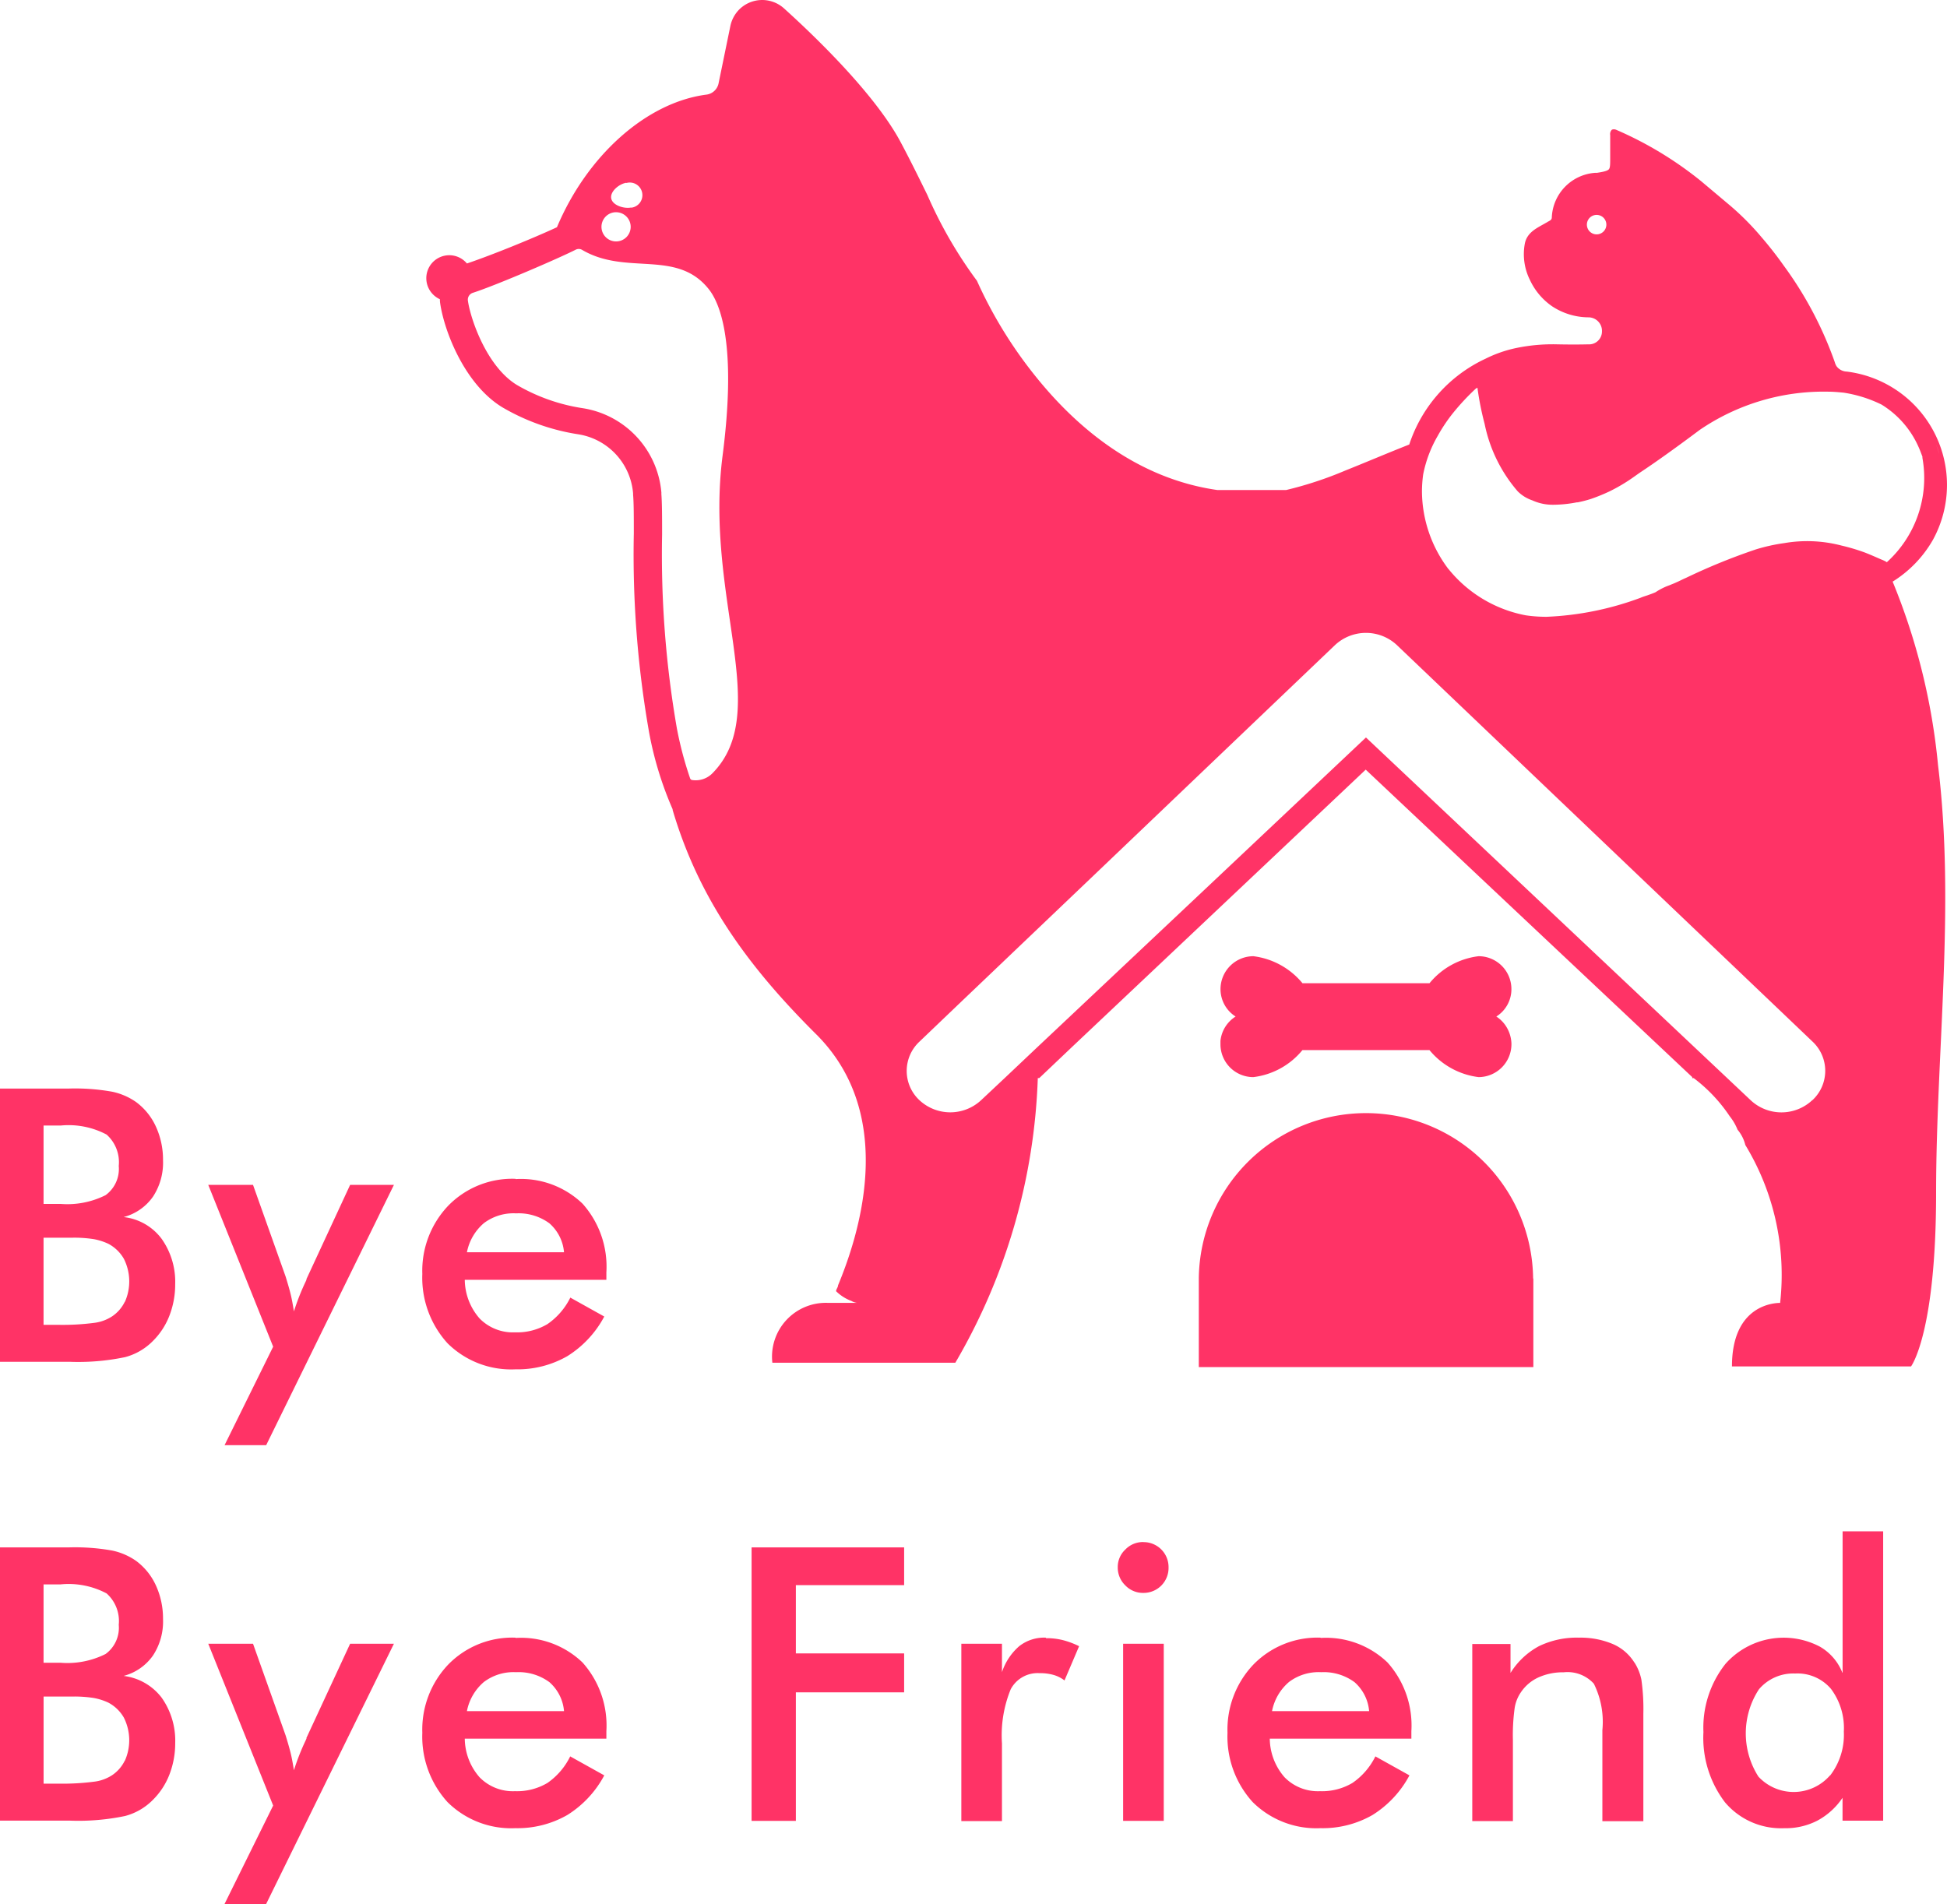 <svg xmlns="http://www.w3.org/2000/svg" width="108.004" height="105.631"><g fill="#f36" data-name="BBF Logo-web"><path d="M6.87 67.516a2.88 2.88 0 0 0 1.62-1.134 3.44 3.44 0 0 0 .553-2.025 4.4 4.4 0 0 0-.391-1.849 3.5 3.5 0 0 0-1.093-1.363 3.6 3.6 0 0 0-1.336-.58 11.7 11.7 0 0 0-2.417-.175H0v15.157h3.847a12.7 12.7 0 0 0 3.09-.257 3.37 3.37 0 0 0 1.539-.891 4 4 0 0 0 .918-1.4 4.8 4.8 0 0 0 .324-1.755 4.12 4.12 0 0 0-.756-2.524 3.05 3.05 0 0 0-2.092-1.2Zm-4.454-5.074h.945a4.5 4.5 0 0 1 2.551.5 2.05 2.05 0 0 1 .675 1.741 1.8 1.8 0 0 1-.729 1.62 4.73 4.73 0 0 1-2.5.486h-.942Zm4.508 9.772a2.05 2.05 0 0 1-.7.81 2.34 2.34 0 0 1-1.014.366 13.5 13.5 0 0 1-1.944.108h-.85v-4.834h1.593a7 7 0 0 1 1.2.081 3.3 3.3 0 0 1 .8.256 2.15 2.15 0 0 1 .864.837 2.79 2.79 0 0 1 .054 2.389Z" data-name="Trazado 1"/><path d="m17.006 70.984-.054.121a13 13 0 0 0-.648 1.647c-.054-.337-.108-.661-.189-.985s-.175-.634-.27-.945l-1.809-5.088h-2.483l3.6 8.976-2.696 5.464h2.308l7.086-14.44h-2.429l-2.429 5.24Z" data-name="Trazado 2"/><path d="M28.587 65.397a4.96 4.96 0 0 0-3.716 1.485 5.23 5.23 0 0 0-1.444 3.793 5.4 5.4 0 0 0 1.4 3.847 5.01 5.01 0 0 0 3.766 1.444 5.55 5.55 0 0 0 2.875-.729 5.8 5.8 0 0 0 2.052-2.2l-1.883-1.05a3.85 3.85 0 0 1-1.266 1.468 3.3 3.3 0 0 1-1.809.459 2.58 2.58 0 0 1-1.957-.769 3.3 3.3 0 0 1-.823-2.146h7.855v-.418a5.24 5.24 0 0 0-1.323-3.806 4.93 4.93 0 0 0-3.7-1.363Zm-2.686 4.076a2.83 2.83 0 0 1 .945-1.62 2.73 2.73 0 0 1 1.782-.54 2.88 2.88 0 0 1 1.849.553 2.4 2.4 0 0 1 .81 1.606h-5.373Z" data-name="Trazado 3"/><path d="M6.87 92.971a2.88 2.88 0 0 0 1.62-1.134 3.44 3.44 0 0 0 .553-2.025 4.4 4.4 0 0 0-.391-1.849A3.5 3.5 0 0 0 7.559 86.6a3.6 3.6 0 0 0-1.336-.58 11.7 11.7 0 0 0-2.416-.175H0v15.157h3.847a12.7 12.7 0 0 0 3.091-.256 3.37 3.37 0 0 0 1.539-.891 4 4 0 0 0 .918-1.4 4.8 4.8 0 0 0 .324-1.755 4.12 4.12 0 0 0-.756-2.524 3.13 3.13 0 0 0-2.092-1.2Zm-4.454-5.074h.945a4.5 4.5 0 0 1 2.551.5 2.05 2.05 0 0 1 .675 1.741 1.8 1.8 0 0 1-.729 1.62 4.73 4.73 0 0 1-2.5.486h-.942Zm4.508 9.772a2.05 2.05 0 0 1-.7.81 2.34 2.34 0 0 1-1.012.364 13.5 13.5 0 0 1-1.944.108h-.85v-4.832h1.591a7 7 0 0 1 1.2.081 3.3 3.3 0 0 1 .8.256 2.15 2.15 0 0 1 .864.837 2.79 2.79 0 0 1 .051 2.392Z" data-name="Trazado 4"/><path d="m17.006 96.44-.054.121a13 13 0 0 0-.648 1.647c-.054-.337-.108-.661-.189-.985s-.175-.634-.27-.945l-1.809-5.088h-2.483l3.6 8.976-2.7 5.466h2.308l7.09-14.442h-2.429l-2.429 5.237Z" data-name="Trazado 5"/><path d="M28.587 90.852a4.96 4.96 0 0 0-3.716 1.485 5.23 5.23 0 0 0-1.444 3.793 5.4 5.4 0 0 0 1.4 3.847 5.01 5.01 0 0 0 3.766 1.444 5.55 5.55 0 0 0 2.875-.729 5.8 5.8 0 0 0 2.052-2.2l-1.89-1.053a3.85 3.85 0 0 1-1.259 1.471 3.3 3.3 0 0 1-1.809.459 2.58 2.58 0 0 1-1.957-.769 3.3 3.3 0 0 1-.823-2.146h7.855v-.418a5.24 5.24 0 0 0-1.323-3.806 4.93 4.93 0 0 0-3.7-1.363Zm-2.686 4.076a2.83 2.83 0 0 1 .945-1.62 2.73 2.73 0 0 1 1.782-.54 2.88 2.88 0 0 1 1.849.553 2.4 2.4 0 0 1 .81 1.606h-5.373Z" data-name="Trazado 6"/><path d="M41.692 101.016h2.456v-7.131h6.006v-2.16h-6.006v-3.788h6.006v-2.092h-8.462Z" data-name="Trazado 7"/><path d="M58.01 90.852a2.24 2.24 0 0 0-1.471.472 3.26 3.26 0 0 0-.958 1.444v-1.579h-2.254v9.839h2.254v-4.305a6.76 6.76 0 0 1 .486-3.01 1.69 1.69 0 0 1 1.606-.891 2.7 2.7 0 0 1 .756.094 1.8 1.8 0 0 1 .621.31l.81-1.9a4.6 4.6 0 0 0-.9-.337 3.7 3.7 0 0 0-.931-.108Z" data-name="Trazado 8"/><path d="M62.302 91.19h2.254v9.826h-2.254z" data-name="Rectángulo 2"/><path d="M63.422 85.548a1.35 1.35 0 0 0-1 .418 1.32 1.32 0 0 0-.418.985 1.37 1.37 0 0 0 .418 1 1.35 1.35 0 0 0 1 .418 1.383 1.383 0 0 0 1.4-1.417 1.383 1.383 0 0 0-1.4-1.4Z" data-name="Trazado 9"/><path d="M73.248 90.852a4.96 4.96 0 0 0-3.712 1.485 5.23 5.23 0 0 0-1.444 3.793 5.4 5.4 0 0 0 1.4 3.847 5.01 5.01 0 0 0 3.766 1.444 5.55 5.55 0 0 0 2.875-.729 5.8 5.8 0 0 0 2.052-2.2l-1.89-1.053a3.85 3.85 0 0 1-1.269 1.471 3.3 3.3 0 0 1-1.809.459 2.58 2.58 0 0 1-1.957-.769 3.3 3.3 0 0 1-.823-2.146h7.855v-.418a5.24 5.24 0 0 0-1.323-3.806 4.93 4.93 0 0 0-3.7-1.363Zm-2.686 4.076a2.83 2.83 0 0 1 .945-1.62 2.73 2.73 0 0 1 1.782-.54 2.88 2.88 0 0 1 1.849.553 2.4 2.4 0 0 1 .81 1.606h-5.373Z" data-name="Trazado 10"/><path d="M90.66 92.229a2.63 2.63 0 0 0-1.2-1.026 4.6 4.6 0 0 0-1.876-.351 4.8 4.8 0 0 0-2.214.472 4.2 4.2 0 0 0-1.579 1.485v-1.606H81.67v9.826h2.254v-4.481a11 11 0 0 1 .094-1.768 2.1 2.1 0 0 1 .351-.9 2.34 2.34 0 0 1 .972-.823 3.3 3.3 0 0 1 1.4-.283 1.97 1.97 0 0 1 1.674.634 4.77 4.77 0 0 1 .472 2.578v5.048h2.273v-5.957a11.6 11.6 0 0 0-.108-1.89 2.8 2.8 0 0 0-.378-.945Z" data-name="Trazado 11"/><path d="M102.2 92.796a2.9 2.9 0 0 0-1.242-1.442 4.315 4.315 0 0 0-5.237.945 5.7 5.7 0 0 0-1.228 3.793 5.9 5.9 0 0 0 1.2 3.9 4.07 4.07 0 0 0 3.28 1.431 3.84 3.84 0 0 0 1.836-.418 3.9 3.9 0 0 0 1.4-1.269v1.269h2.254V84.954h-2.25v7.842Zm-.688 5.7a2.67 2.67 0 0 1-3.968.067 4.46 4.46 0 0 1 .027-4.845 2.5 2.5 0 0 1 2.011-.877 2.44 2.44 0 0 1 1.984.85 3.62 3.62 0 0 1 .715 2.375 3.7 3.7 0 0 1-.756 2.429Z" data-name="Trazado 12"/><path d="M83.6 57.029a1.9 1.9 0 0 1 .243.864v.04a1.83 1.83 0 0 1-1.822 1.822 4.2 4.2 0 0 1-2.726-1.5h-7.046a4.16 4.16 0 0 1-2.726 1.5 1.823 1.823 0 0 1-1.822-1.822v-.189a1.82 1.82 0 0 1 .84-1.35 1.8 1.8 0 0 1-.837-1.525 1.83 1.83 0 0 1 1.822-1.822 4.2 4.2 0 0 1 2.726 1.5h7.045a4.16 4.16 0 0 1 2.726-1.5 1.823 1.823 0 0 1 1.818 1.822 1.79 1.79 0 0 1-.837 1.525 1.8 1.8 0 0 1 .596.635" data-name="Trazado 13"/><path d="M85.045 70.929a9.273 9.273 0 0 0-18.545 0v4.913h18.558v-4.913Z" data-name="Trazado 14"/><path d="M104.953 32.289a6.56 6.56 0 0 0 2.267-2.335 6.336 6.336 0 0 0-4.778-9.34.73.73 0 0 1-.567-.3.8.8 0 0 1-.094-.216 20.6 20.6 0 0 0-2.821-5.345 21 21 0 0 0-1.255-1.606 15 15 0 0 0-1.714-1.728l-1.62-1.363a20.2 20.2 0 0 0-4.7-2.848.32.32 0 0 0-.256-.013.34.34 0 0 0-.094.3v1.269c0 .351 0 .553-.081.634s-.283.135-.648.189h-.094a2.59 2.59 0 0 0-2.416 2.47c0 .121-.067.162-.189.229-.027 0-.04.027-.067.04-.081.04-.162.094-.243.135-.432.243-.891.486-1 1.066a3.2 3.2 0 0 0 .283 2 3.63 3.63 0 0 0 1.242 1.471 3.7 3.7 0 0 0 2 .607.75.75 0 0 1 .756.783.714.714 0 0 1-.756.715c-.526.013-1.08.013-1.714 0a10 10 0 0 0-2.268.2 7 7 0 0 0-1.714.594 8.01 8.01 0 0 0-4.238 4.764c-1.2.472-2.4.985-3.55 1.444a20.6 20.6 0 0 1-3.28 1.08h-3.816c-4.535-.648-7.869-3.55-10.069-6.29a24.4 24.4 0 0 1-3.266-5.318 24.3 24.3 0 0 1-2.753-4.764c-.418-.85-.891-1.822-1.458-2.888-1.379-2.617-4.654-5.802-6.494-7.462a1.806 1.806 0 0 0-2.537.121 1.85 1.85 0 0 0-.432.837l-.662 3.222a.79.79 0 0 1-.675.607c-3.32.432-6.614 3.374-8.287 7.356-1.4.648-3.671 1.566-4.994 2.011a1.274 1.274 0 0 0-1.957 1.633 1.3 1.3 0 0 0 .459.351 1.2 1.2 0 0 0 .013.216c.229 1.579 1.377 4.535 3.469 5.79a11.9 11.9 0 0 0 4.184 1.485 3.616 3.616 0 0 1 3.05 3.28v.071c.04.472.04 1.215.04 2.146a57 57 0 0 0 .85 11.054 19.4 19.4 0 0 0 1.309 4.265h-.013c1.444 4.913 4.144 8.652 7.9 12.4 4.7 4.589 2.348 11.432 1.282 14 0 .108-.108.216-.108.324a2.4 2.4 0 0 0 .85.54.8.8 0 0 0 .324.108h-1.609a2.986 2.986 0 0 0-3.1 3.32h10.15a33.45 33.45 0 0 0 4.575-15.792h.081l1.859-1.765 9.92-9.367 6.33-5.979 6.344 5.979 11.756 11.067h.013v.067h.081a8.7 8.7 0 0 1 2 2.119 2.9 2.9 0 0 1 .432.742 2.1 2.1 0 0 1 .432.85 13.88 13.88 0 0 1 1.93 8.76c-.324 0-2.672.108-2.672 3.523h9.934s1.39-1.822 1.39-9.623 1.066-15.926.108-23.728a35.6 35.6 0 0 0-2.537-10.231Zm2.618-7.126a6 6 0 0 0-.175-.5 4 4 0 0 1 .176.499ZM34.742 10.154a.7.7 0 1 1 .31 1.363h-.067c-.4.067-1.012-.135-1.08-.513s.432-.8.837-.864Zm-.567 1.62a.81.81 0 1 1-.81.81.81.81 0 0 1 .81-.811Zm5.318 31.151a1.3 1.3 0 0 1-1.08.351.145.145 0 0 1-.135-.108 20 20 0 0 1-.729-2.753 56.3 56.3 0 0 1-.821-10.745c0-.958 0-1.728-.04-2.254v-.094a5.18 5.18 0 0 0-4.376-4.679 10.3 10.3 0 0 1-3.631-1.282c-1.674-1.012-2.578-3.644-2.726-4.683a.4.4 0 0 1 .27-.432c1.336-.432 4.832-1.944 5.723-2.4a.37.37 0 0 1 .337.013c2.47 1.458 5.264-.067 7.045 2.2.81 1.039 1.471 3.644.756 9.2-1.026 7.909 2.807 14.253-.58 17.654Zm49.075-29.923a.54.54 0 1 1 .54-.54.54.54 0 0 1-.54.54m11.96 48.035a2.5 2.5 0 0 1-3.415 0l-1.431-1.35L84.06 48.728l-8.287-7.815-8.287 7.815-9.313 8.773-.688.648-1.741 1.647-1.323 1.242a2.51 2.51 0 0 1-3.415 0 2.22 2.22 0 0 1 0-3.253l2.146-2.052 7.342-7 13.564-12.948a2.514 2.514 0 0 1 3.428 0l13.565 12.943 6.83 6.515 2.659 2.537a2.22 2.22 0 0 1 0 3.253Zm4.13-29.855a2 2 0 0 0-.31-.148c-.216-.094-.513-.229-.891-.378a11 11 0 0 0-1.309-.391 7.5 7.5 0 0 0-3.172-.135 10 10 0 0 0-1.579.351 34 34 0 0 0-3.874 1.579c-.189.081-.364.175-.553.256-.108.054-.229.094-.351.148a3.5 3.5 0 0 0-.783.391c-.148.067-.31.121-.459.175-.121.04-.256.081-.378.135a16.9 16.9 0 0 1-5.21 1.053 8 8 0 0 1-1.147-.081 7.23 7.23 0 0 1-4.265-2.537s-.013-.027-.027-.027a7.2 7.2 0 0 1-1.471-4.306 7 7 0 0 1 .067-.945 6.9 6.9 0 0 1 .81-2.146 9 9 0 0 1 .877-1.3 13 13 0 0 1 1.215-1.3.5.5 0 0 1 .108-.067 16.5 16.5 0 0 0 .4 2.011 8.2 8.2 0 0 0 1.836 3.739 2.1 2.1 0 0 0 .81.5 2.7 2.7 0 0 0 1.147.243h.027a7 7 0 0 0 1.3-.135h.052a7 7 0 0 0 .729-.189 10 10 0 0 0 1.026-.418 9.5 9.5 0 0 0 1.377-.823l.283-.2c.918-.607 2.011-1.39 3.347-2.389a12.2 12.2 0 0 1 7.126-2.119c.283 0 .567.027.85.054a7.3 7.3 0 0 1 2.106.661 5.24 5.24 0 0 1 2.052 2.348c.081.175.148.364.216.54v.067a6.3 6.3 0 0 1-1.984 5.8Z" data-name="Trazado 15"/><path d="M101.133 27.375" data-name="Trazado 16"/></g></svg>